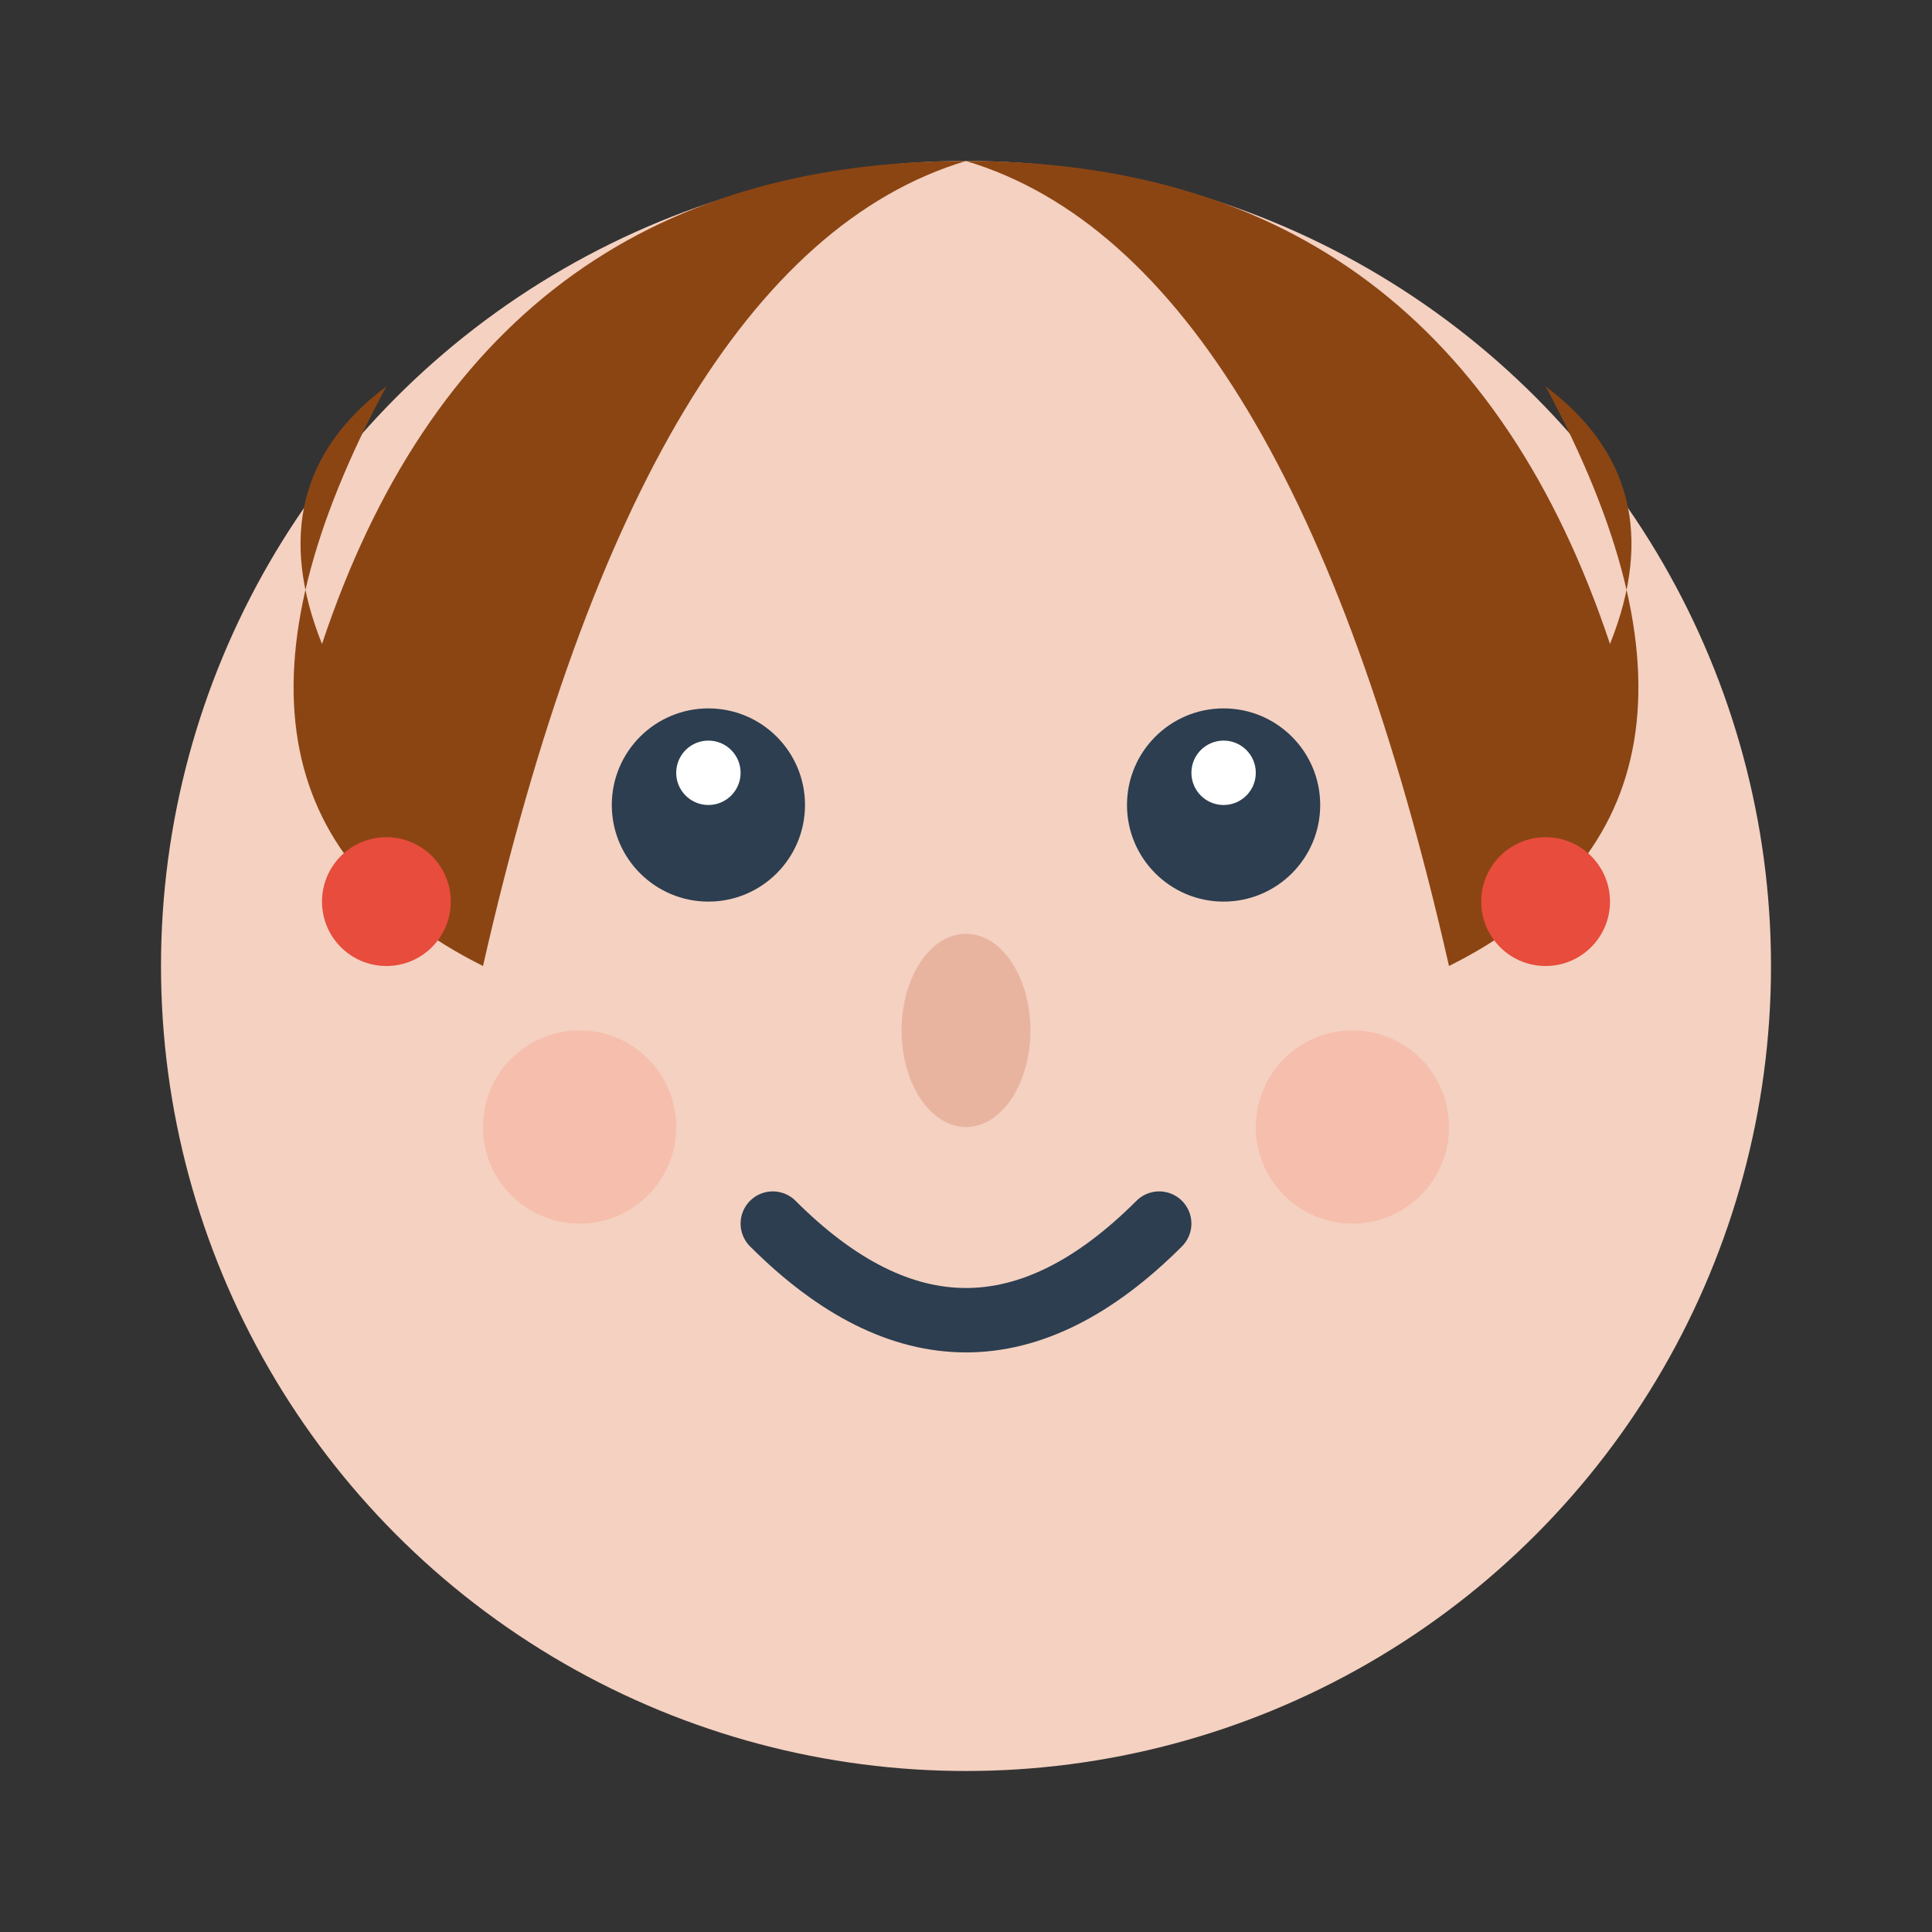<svg width="60" height="60" viewBox="0 0 60 60" fill="none" xmlns="http://www.w3.org/2000/svg">
  <rect x="0" y="0" width="60" height="60" fill="#333333" stroke="none"/>
  <!-- Face circle -->
  <circle cx="30" cy="30" r="25" fill="#f4d1c1"/>
  
  <!-- Hair -->
  <path d="M30 5 Q15 5 10 20 Q8 15 12 12 Q5 25 15 30 Q20 8 30 5 Q40 8 45 30 Q55 25 48 12 Q52 15 50 20 Q45 5 30 5" fill="#8b4513"/>
  
  <!-- Eyes -->
  <circle cx="22" cy="25" r="3" fill="#2c3e50"/>
  <circle cx="38" cy="25" r="3" fill="#2c3e50"/>
  <circle cx="22" cy="24" r="1" fill="white"/>
  <circle cx="38" cy="24" r="1" fill="white"/>
  
  <!-- Nose -->
  <ellipse cx="30" cy="32" rx="2" ry="3" fill="#e8b4a0"/>
  
  <!-- Mouth (smiling) -->
  <path d="M24 38 Q30 44 36 38" fill="none" stroke="#2c3e50" stroke-width="2" stroke-linecap="round"/>
  
  <!-- Cheeks -->
  <circle cx="18" cy="35" r="3" fill="#f7b7a3" opacity="0.7"/>
  <circle cx="42" cy="35" r="3" fill="#f7b7a3" opacity="0.7"/>
  
  <!-- Earrings -->
  <circle cx="12" cy="28" r="2" fill="#e74c3c"/>
  <circle cx="48" cy="28" r="2" fill="#e74c3c"/>
</svg>
